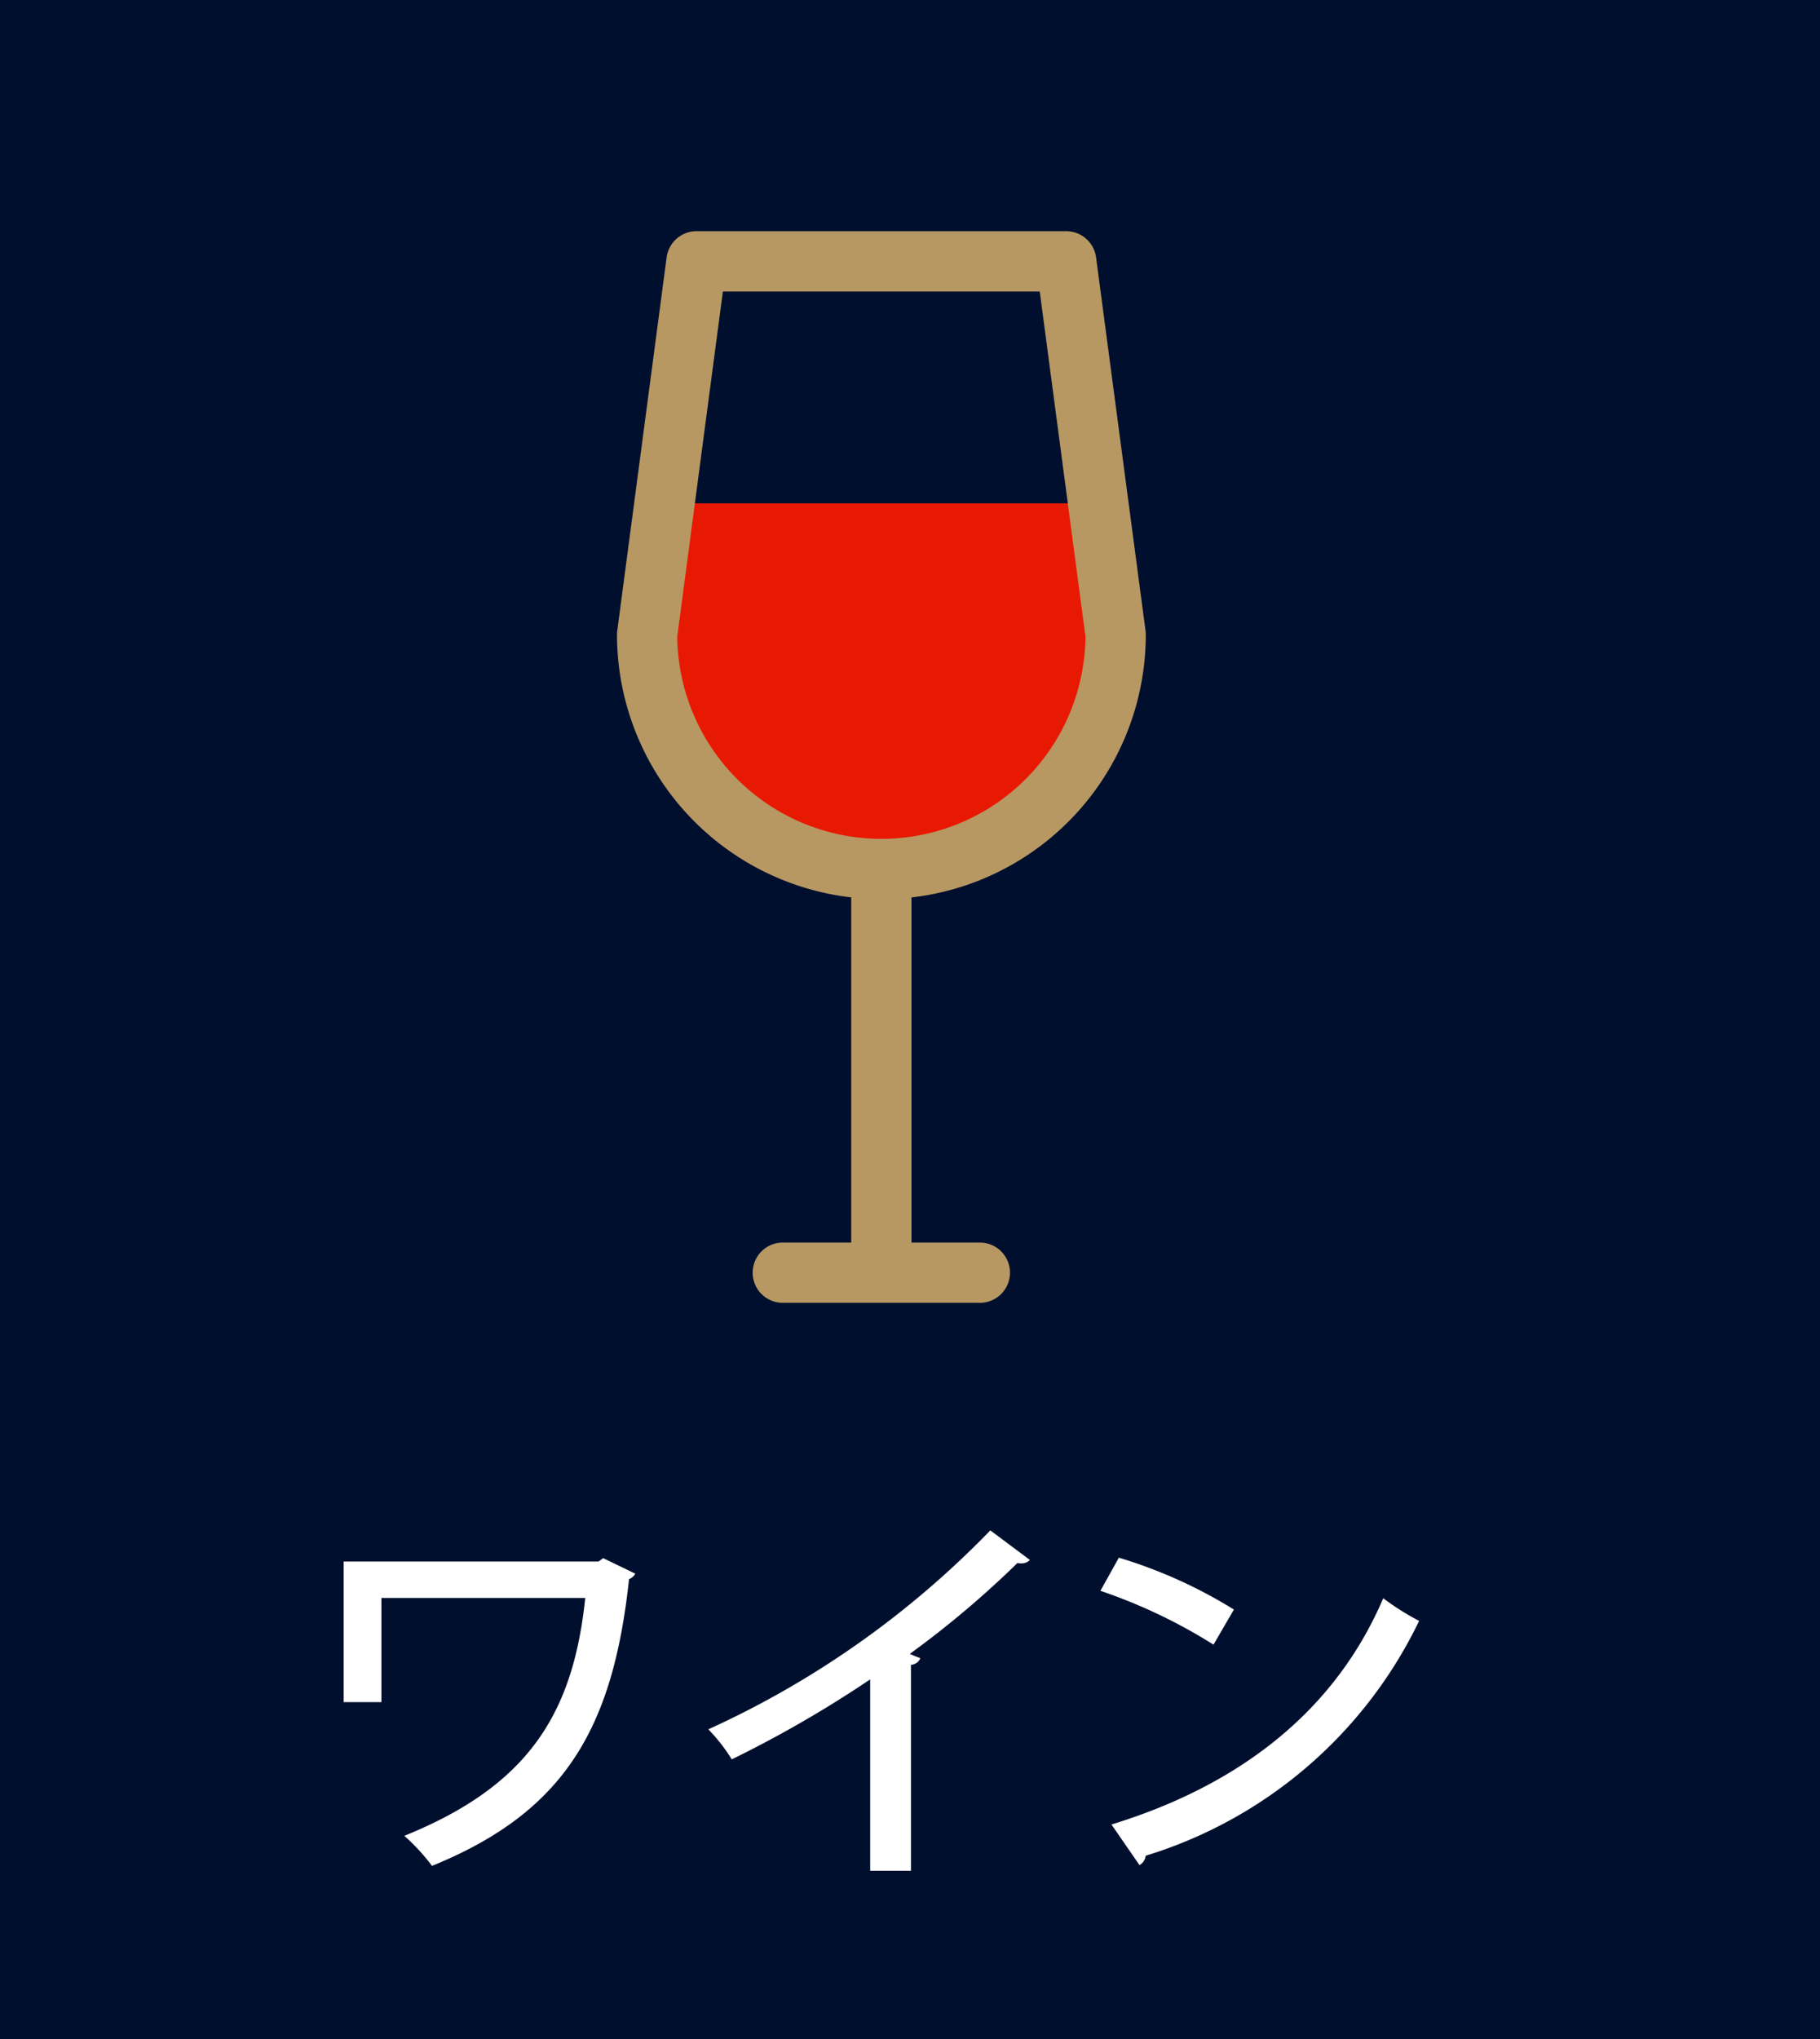 <svg viewBox="0 0 53.572 60" height="60" width="53.572" xmlns="http://www.w3.org/2000/svg">
  <g transform="translate(-214.286)" data-sanitized-data-name="グループ 30175" data-name="グループ 30175" id="グループ_30175">
    <rect fill="#000f2e" transform="translate(214.286)" height="60" width="53.572" data-sanitized-data-name="長方形 5340" data-name="長方形 5340" id="長方形_5340"></rect>
    <path fill="#b79862" transform="translate(-239.343 -24.685)" d="M479.572,62.735a.887.887,0,0,1-.887-.887V50.256a.887.887,0,1,1,1.774,0V61.849a.887.887,0,0,1-.887.887" data-sanitized-data-name="パス 13850" data-name="パス 13850" id="パス_13850"></path>
    <path fill="#b79862" transform="translate(-236.444 -36.562)" d="M479.572,74.9h-5.8a.887.887,0,1,1,0-1.774h5.8a.887.887,0,0,1,0,1.774" data-sanitized-data-name="パス 13851" data-name="パス 13851" id="パス_13851"></path>
    <path fill="#e81903" transform="translate(-233.334 -14.813)" d="M467.179,29.625l-.511,3.864a6.894,6.894,0,0,0,6.893,6.9h0a6.9,6.9,0,0,0,6.9-6.9l-.512-3.864Z" data-sanitized-data-name="パス 13852" data-name="パス 13852" id="パス_13852"></path>
    <path fill="#b79862" transform="translate(-232.447 -6.804)" d="M472.676,33.263h0v0a7.791,7.791,0,0,1-7.782-7.782.83.83,0,0,1,.008-.116l1.453-10.987a.888.888,0,0,1,.88-.771h10.882a.888.888,0,0,1,.879.771l1.456,10.987a1,1,0,0,1,.007.116,7.781,7.781,0,0,1-7.783,7.782m-6.008-7.725a6.014,6.014,0,0,0,6.007,5.951h0a6.009,6.009,0,0,0,6.009-5.951l-1.346-10.156h-9.327Z" data-sanitized-data-name="パス 13853" data-name="パス 13853" id="パス_13853"></path>
    <path fill="#fff" transform="translate(-224.398 -45.849)" d="M457.383,92.157a.356.356,0,0,1-.183.16c-.471,4.385-1.894,6.853-5.8,8.438a5.927,5.927,0,0,0-.815-.884c3.662-1.481,4.97-3.6,5.326-7h-6v3.065H448.8V91.8h7.5l.138-.1Z" data-sanitized-data-name="パス 13854" data-name="パス 13854" id="パス_13854"></path>
    <path fill="#fff" transform="translate(-235.132 -45.034)" d="M479.734,90.939a.344.344,0,0,1-.253.1.432.432,0,0,1-.115-.011,28.371,28.371,0,0,1-3.168,2.674c.1.046.241.1.31.127a.314.314,0,0,1-.276.195v6.061h-1.2V94.452a34.02,34.02,0,0,1-4.075,2.354,5.1,5.1,0,0,0-.689-.884,27.205,27.205,0,0,0,8.3-5.854Z" data-sanitized-data-name="パス 13855" data-name="パス 13855" id="パス_13855"></path>
    <path fill="#fff" transform="translate(-246.68 -45.838)" d="M493.9,91.675a14.162,14.162,0,0,1,3.386,1.526l-.6,1.033a15.731,15.731,0,0,0-3.329-1.584Zm-.218,7.852c3.961-1.217,6.646-3.49,8-6.658a7.637,7.637,0,0,0,1.056.666,13.225,13.225,0,0,1-8.047,6.91.369.369,0,0,1-.184.276Z" data-sanitized-data-name="パス 13856" data-name="パス 13856" id="パス_13856"></path>
  </g>
</svg>
